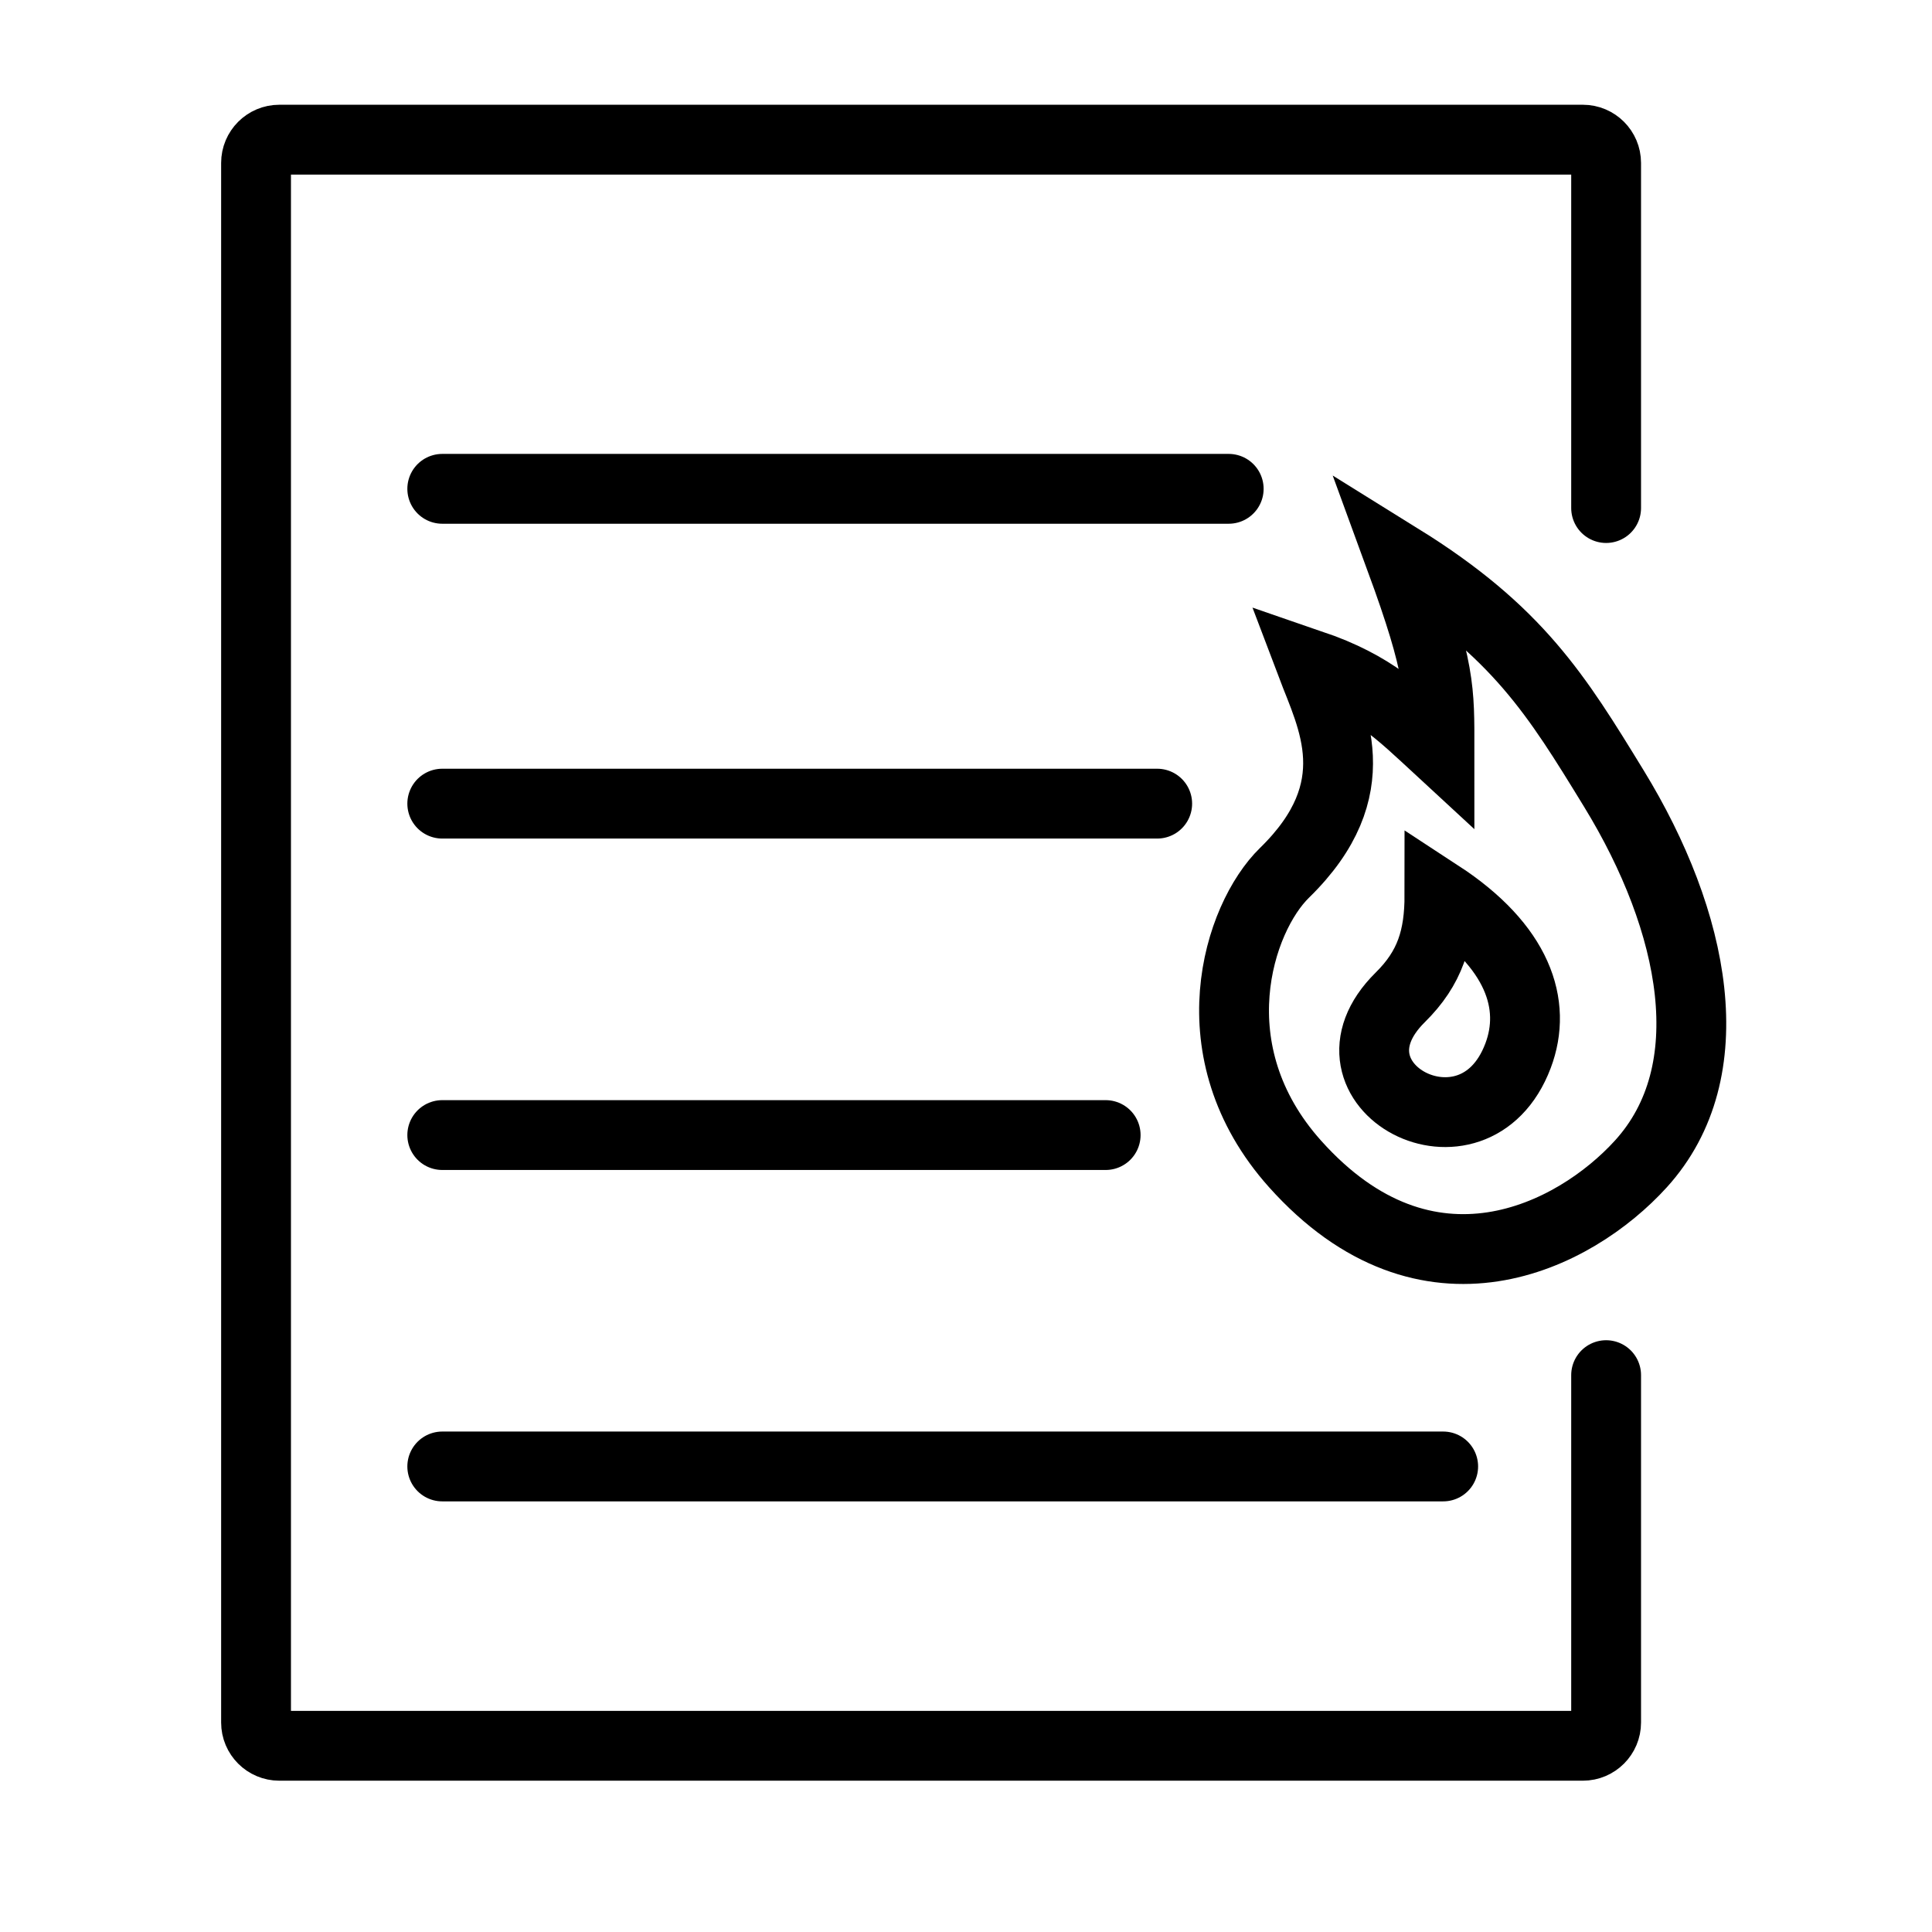 <svg width="83" height="83" viewBox="0 0 83 83" fill="none" xmlns="http://www.w3.org/2000/svg">
<path d="M55.183 37.497C58.895 33.874 57.209 30.85 56.341 28.558C59.015 29.475 60.103 30.59 61.84 32.194C61.84 29.653 61.902 28.759 60.159 24C65.204 27.134 66.878 29.868 69.315 33.848L69.331 33.874C72.84 39.604 74.108 46.022 70.496 50C67.645 53.141 61.324 56.362 55.634 50C51.317 45.173 53.197 39.434 55.183 37.497Z" stroke="black" stroke-width="3"/>
<path d="M60.159 42.844C61.438 41.582 61.84 40.281 61.84 38.447C65.216 40.653 66.048 43.15 65.216 45.356C63.319 50.381 56.341 46.613 60.159 42.844Z" stroke="black" stroke-width="3"/>
<path d="M69 21.826V7C69 6.448 68.552 6 68 6H12C11.448 6 11 6.448 11 7V74C11 74.552 11.448 75 12 75H68C68.552 75 69 74.552 69 74V59.077" stroke="black" stroke-width="3" stroke-linecap="round"/>
<path d="M19 21H52.786M19 48.763H47.5M19 34.525H49.714M19 63H62" stroke="black" stroke-width="3" stroke-linecap="round"/>
</svg>
